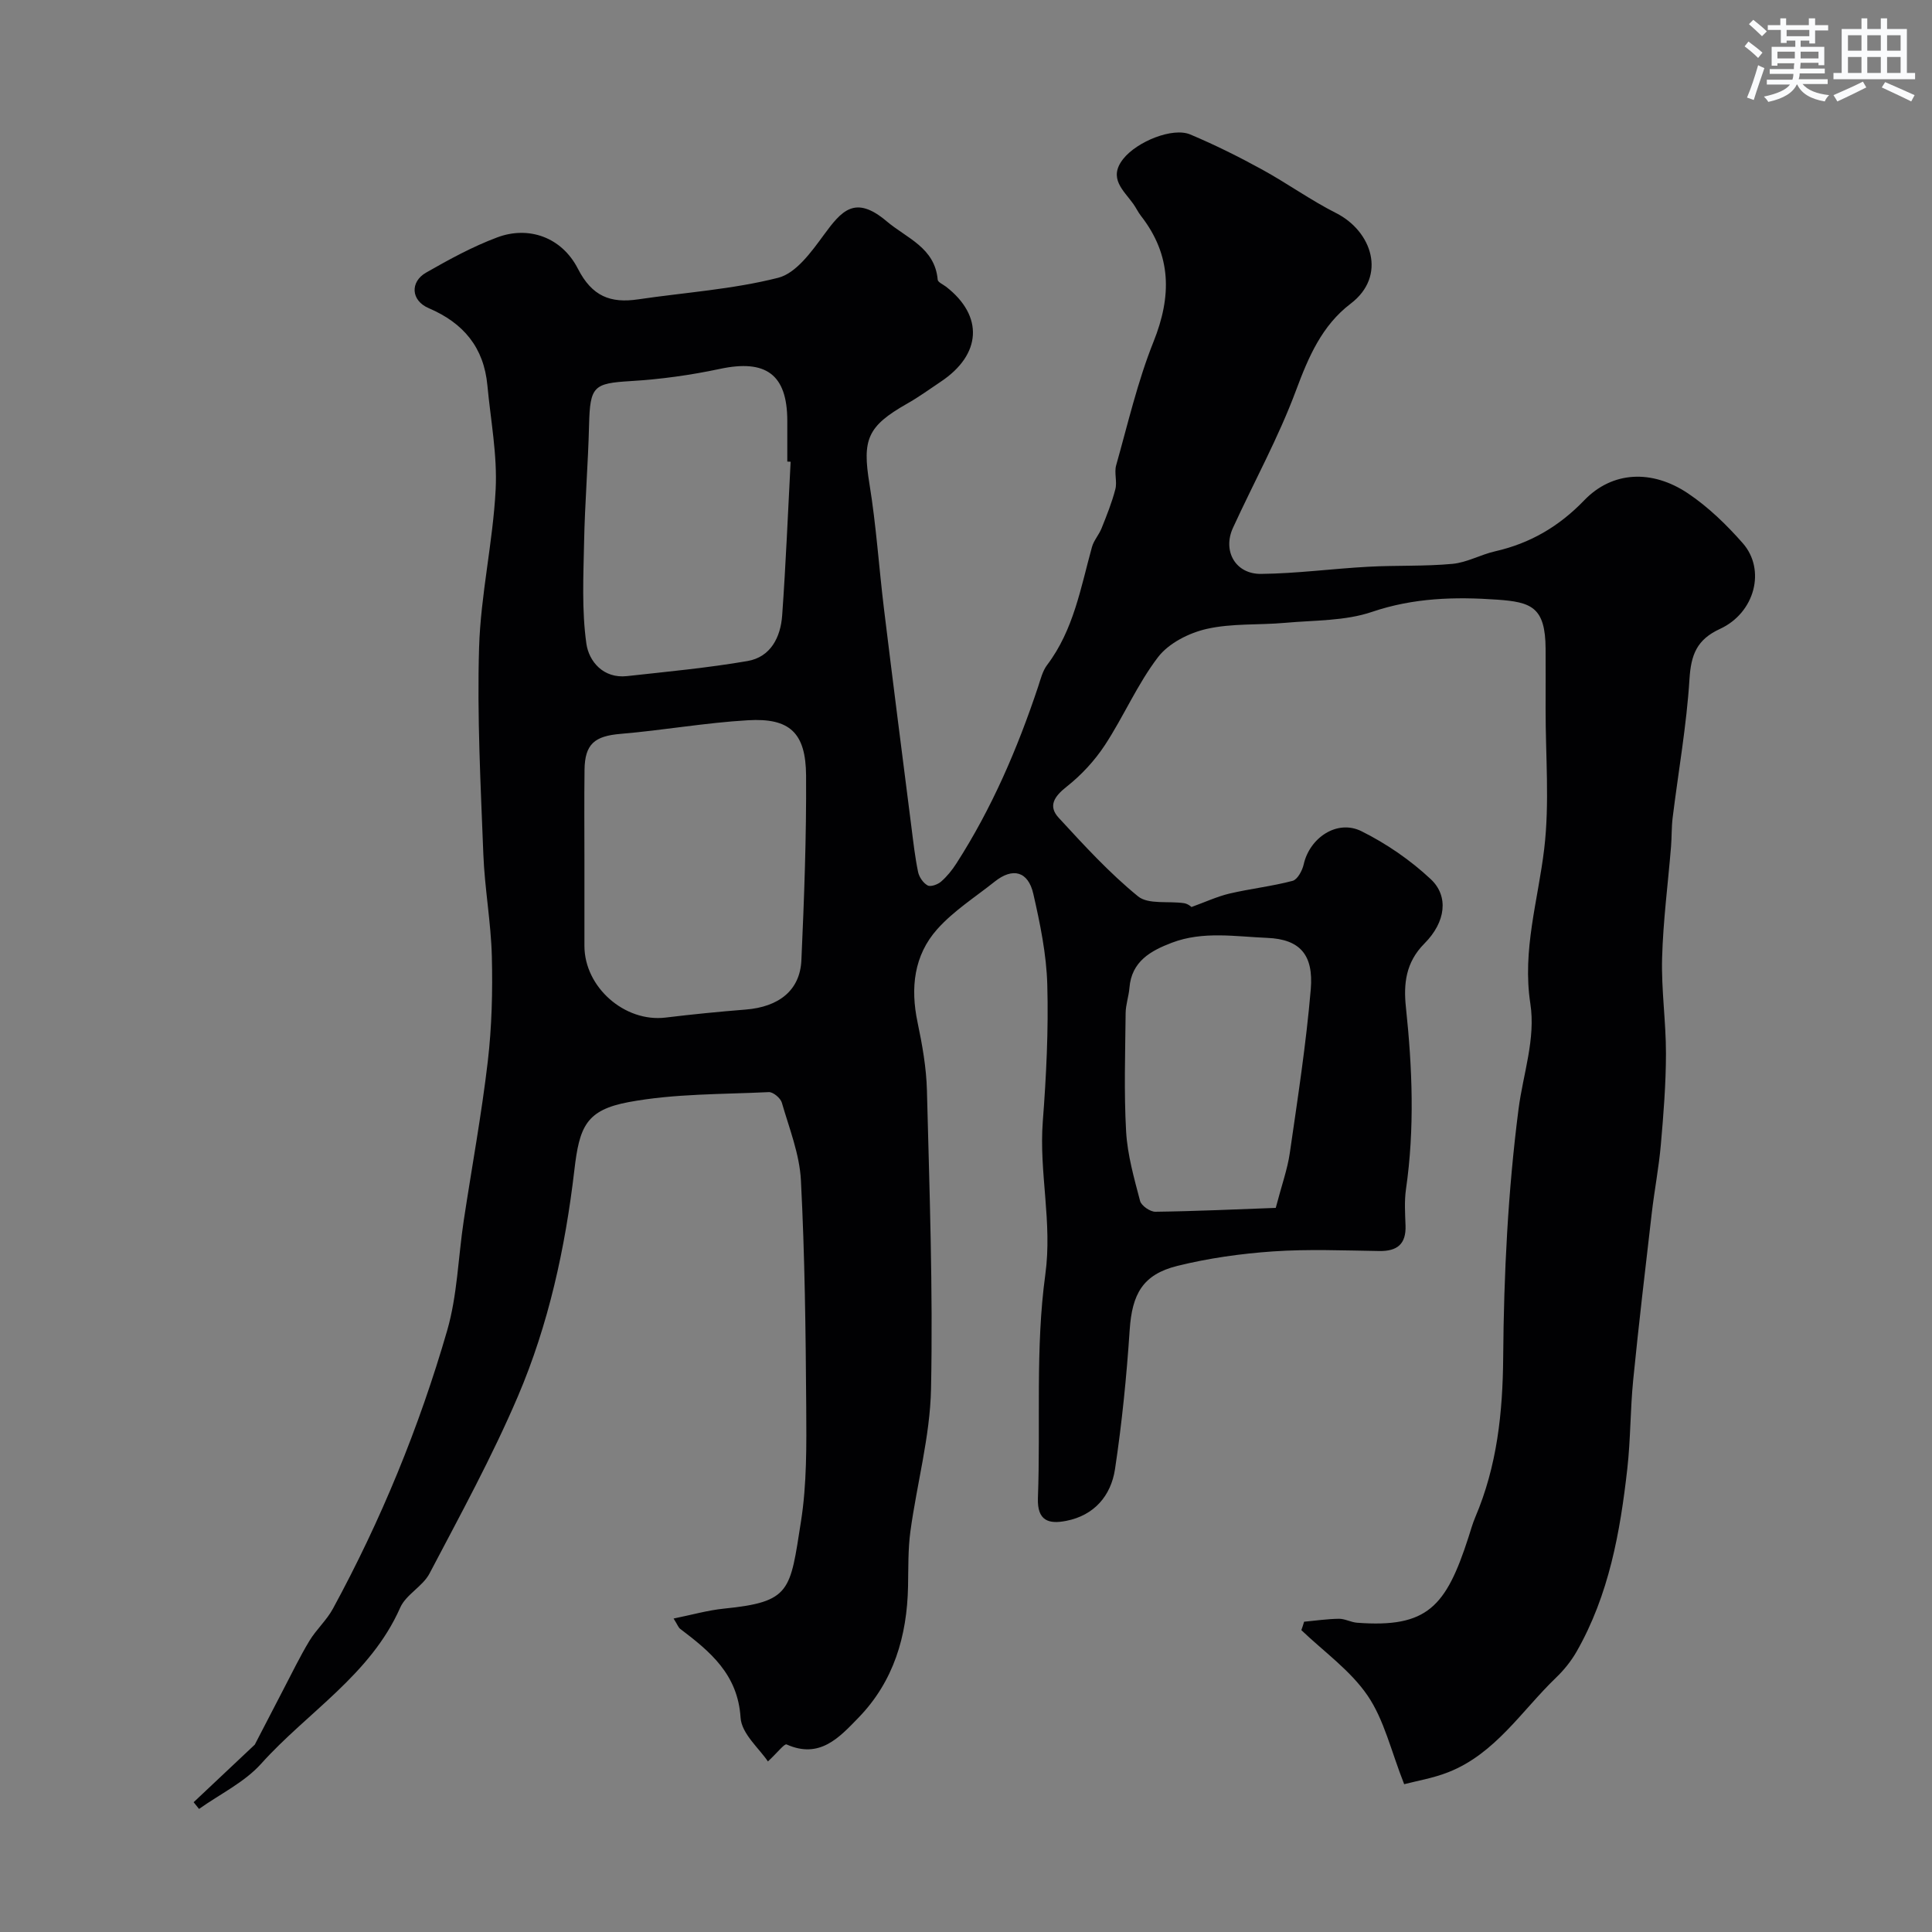 <svg enable-background="new 0 0 400 400" viewBox="0 0 400 400" xmlns="http://www.w3.org/2000/svg"><rect x="0" y="0" width="400" height="400" fill="#808080" stroke="none"/><path d="m270 335.76c2.4-.22 4.79-.58 7.19-.61 1.26-.02 2.51.73 3.79.82 14.52 1.09 18.4-3.29 23.05-17.69.45-1.39.84-2.82 1.41-4.16 4.52-10.62 5.69-21.64 5.78-33.18.13-17.13.99-34.36 3.18-51.34.94-7.26 3.57-14.5 2.44-21.82-1.7-11.05 1.6-21.36 2.87-32.02 1.14-9.53.27-19.3.29-28.97.01-4.17.02-8.33 0-12.5-.05-8.63-2.98-9.64-10.04-10.14-8.67-.61-17.3-.39-25.89 2.53-5.61 1.91-11.96 1.72-18 2.27-5.42.49-11 .07-16.24 1.26-3.66.83-7.85 2.95-10.06 5.83-4.29 5.6-7.12 12.29-11.01 18.22-2.12 3.23-4.89 6.22-7.92 8.61-2.56 2.02-3.9 4-1.65 6.44 5.22 5.67 10.48 11.42 16.43 16.27 2.14 1.74 6.33.92 9.55 1.42.82.13 1.56.81 1.51.79 2.88-1.04 5.32-2.18 7.89-2.79 4.32-1.01 8.77-1.5 13.05-2.63 1.01-.27 2-2.11 2.29-3.39 1.23-5.53 6.92-9.39 11.96-6.89 5.17 2.57 10.14 5.99 14.35 9.93 3.76 3.52 3.13 8.87-1.31 13.33-3.9 3.91-4.34 8.4-3.83 13.19 1.33 12.57 1.83 25.11.01 37.69-.35 2.45-.18 4.99-.09 7.49.14 3.84-1.7 5.35-5.44 5.29-7.33-.11-14.69-.42-21.99.08-6.65.46-13.35 1.4-19.81 3-7.19 1.78-9.37 5.85-9.87 13.23-.64 9.64-1.6 19.29-3.04 28.85-.83 5.49-4.29 9.58-10.11 10.71-3.53.69-6.03.08-5.85-4.75.57-15.43-.55-31.05 1.53-46.24 1.49-10.86-1.33-21.13-.52-31.71.72-9.41 1.19-18.88.93-28.29-.17-6.3-1.48-12.64-2.89-18.82-1.08-4.72-4.28-5.51-8-2.54-4.03 3.21-8.5 6.04-11.89 9.84-4.84 5.43-5.58 12.17-4.08 19.29.97 4.63 1.82 9.37 1.94 14.08.52 20.6 1.27 41.21.85 61.8-.2 9.86-2.93 19.65-4.27 29.51-.51 3.76-.41 7.6-.49 11.41-.2 10.28-2.97 19.66-10.26 27.17-3.95 4.07-8.02 8.61-14.88 5.54-.46-.21-1.83 1.62-3.87 3.52-1.74-2.63-5.45-5.73-5.66-9.05-.57-9-6.29-13.69-12.51-18.41-.36-.27-.52-.79-1.36-2.13 3.76-.76 7.06-1.71 10.41-2.05 13.92-1.4 13.69-3.62 15.96-18.03 1.23-7.79 1.14-15.84 1.09-23.77-.11-15.64-.29-31.28-1.1-46.89-.28-5.42-2.42-10.76-3.95-16.07-.27-.94-1.8-2.22-2.69-2.18-9.68.47-19.51.3-28.98 2.06-8.89 1.65-10.24 5.1-11.29 14.13-1.88 16.07-5.33 31.92-11.69 46.81-5.36 12.54-11.94 24.57-18.29 36.66-1.41 2.69-4.88 4.36-6.08 7.09-6.14 13.91-19.17 21.59-28.79 32.31-3.46 3.85-8.52 6.27-12.85 9.35-.37-.46-.75-.93-1.12-1.39 4.56-4.3 9.13-8.59 12.66-11.92 2.28-4.41 4.07-7.88 5.88-11.34 1.78-3.4 3.45-6.87 5.43-10.15 1.42-2.35 3.57-4.26 4.87-6.66 9.96-18.32 17.85-37.55 23.64-57.55 2.12-7.31 2.29-15.19 3.44-22.79 1.66-10.99 3.69-21.93 4.98-32.96.84-7.2 1.02-14.52.84-21.77-.18-7.06-1.49-14.08-1.76-21.14-.55-14.26-1.31-28.55-.88-42.8.33-10.93 2.87-21.78 3.43-32.72.36-7.13-1.04-14.35-1.71-21.53-.73-7.84-4.91-12.9-12.15-16-3.71-1.58-3.88-5.45-.54-7.36 4.76-2.72 9.63-5.39 14.75-7.3 6.44-2.41 13.31-.08 16.68 6.5 2.93 5.73 6.75 7.18 12.46 6.34 9.69-1.43 19.57-2.07 29.01-4.47 3.7-.94 6.89-5.39 9.45-8.88 3.65-4.97 6.44-8.37 13.01-2.81 4.16 3.52 9.97 5.44 10.56 12.09.05.53 1.12.98 1.73 1.45 7.8 6.04 7.37 14.02-1.07 19.65-2.31 1.54-4.56 3.19-6.97 4.55-8.3 4.71-9.32 7.43-7.82 16.63 1.4 8.56 1.96 17.26 3.01 25.89 1.84 15.09 3.77 30.16 5.69 45.24.39 3.08.74 6.18 1.37 9.22.22 1.05 1.07 2.29 1.98 2.78.63.34 2.1-.19 2.79-.8 1.22-1.06 2.28-2.38 3.16-3.75 7.34-11.42 12.65-23.78 16.93-36.62.51-1.54.91-3.23 1.86-4.48 5.49-7.26 6.95-15.99 9.28-24.42.38-1.37 1.46-2.54 1.99-3.88 1.06-2.65 2.14-5.32 2.85-8.08.41-1.56-.27-3.42.17-4.96 2.42-8.57 4.43-17.33 7.73-25.57 3.78-9.43 3.76-17.91-2.6-26.07-.6-.77-1.01-1.67-1.58-2.47-2.01-2.82-5.27-5.31-2.08-9.33 2.83-3.57 10.21-6.59 13.87-5.05 5.06 2.13 10 4.59 14.82 7.23 5.22 2.86 10.1 6.38 15.4 9.06 7.37 3.73 10.55 13 2.99 18.74-5.95 4.53-8.72 11-11.31 17.95-3.63 9.76-8.71 18.98-13.06 28.47-2.19 4.78.51 9.59 5.82 9.53 7.39-.08 14.77-1.08 22.17-1.48 5.82-.32 11.67-.06 17.46-.6 3-.28 5.84-1.92 8.84-2.6 7.25-1.65 13.22-5.14 18.44-10.56 5.81-6.04 14.03-6.43 21.48-1.43 4.2 2.82 7.98 6.49 11.34 10.31 4.83 5.5 2.52 14.42-4.72 17.75-4.8 2.21-5.99 5.34-6.31 10.37-.6 9.62-2.31 19.17-3.49 28.75-.24 1.97-.17 3.97-.33 5.95-.63 7.69-1.64 15.37-1.85 23.07-.18 6.59.81 13.2.8 19.8-.01 6.28-.51 12.57-1.06 18.84-.41 4.71-1.32 9.38-1.87 14.08-1.34 11.56-2.71 23.12-3.86 34.7-.6 6.07-.53 12.22-1.21 18.28-1.48 13.18-3.81 26.18-10.51 37.91-1.13 1.97-2.62 3.82-4.26 5.39-7.12 6.85-12.55 15.71-22.25 19.55-3.22 1.27-6.72 1.85-9.18 2.5-2.73-6.91-4.14-13.31-7.57-18.34-3.55-5.21-9.06-9.1-13.72-13.56.21-.54.39-1.14.57-1.74zm-149-157.39v17.48c.01 8.55 8.34 15.84 16.78 14.83 5.52-.67 11.06-1.22 16.6-1.66 6.89-.55 11.26-3.98 11.54-10.22.57-12.74 1.05-25.5.97-38.24-.06-8.85-3.38-11.95-12.03-11.44-8.82.51-17.57 2.08-26.38 2.82-5.34.45-7.4 2.07-7.46 7.46-.08 6.32-.02 12.65-.02 18.97zm42.69-82.77c-.23-.01-.46-.03-.69-.04 0-2.83 0-5.66 0-8.49-.02-9.56-4.44-12.73-13.97-10.69-6.06 1.29-12.26 2.15-18.44 2.52-7.69.46-8.43 1.05-8.63 9.06-.2 8.09-.87 16.17-1.03 24.27-.14 7.01-.5 14.12.47 21.01.51 3.66 3.49 7.29 8.42 6.74 8.33-.92 16.7-1.7 24.95-3.12 4.8-.83 6.85-4.95 7.17-9.45.76-10.59 1.19-21.2 1.75-31.81zm100.44 154.48c1.25-4.78 2.43-8.02 2.91-11.36 1.63-11.28 3.38-22.56 4.34-33.9.6-7.12-2.21-10.36-9-10.64-6.55-.27-13.31-1.45-19.73.99-4.37 1.66-8.37 3.84-8.81 9.34-.14 1.76-.78 3.51-.79 5.26-.08 8.17-.36 16.37.1 24.51.28 4.84 1.65 9.64 2.89 14.36.26.99 2.08 2.25 3.17 2.24 8.47-.11 16.94-.51 24.92-.8z" fill="#010103"/><g fill="#fafbfc"><path d="m361.2 9.6.8-1c.9.7 1.9 1.4 2.9 2.3l-.9 1.1c-1-1-2-1.8-2.8-2.4zm.5 10.6c.9-2.1 1.6-4.3 2.3-6.7.4.2.8.4 1.3.6-.7 2.1-1.5 4.3-2.2 6.6zm.4-15.2.9-.9c1 .8 2 1.6 2.8 2.4l-1 1c-.9-.9-1.8-1.7-2.7-2.5zm12.5-1.2h1.2v1.4h2.7v1.1h-2.7v2.7h-1.2v-.6h-1.8v1.3h4.9v3.8h-1.2v-.5h-3.7c0 .4-.1.9-.1 1.2h5.1v1h-5.2c0 .5-.1.9-.2 1.2h6v1h-5.2c1.1 1.3 2.9 2 5.5 2.3-.4.4-.7.8-.9 1.3-2.9-.5-4.8-1.6-5.7-3.5h-.1c-.8 1.7-2.7 2.9-5.9 3.6-.2-.4-.6-.8-.9-1.1 2.8-.6 4.6-1.4 5.4-2.5h-4.8v-1h5.3c.1-.3.2-.7.2-1.2h-4.9v-1h5c0-.4 0-.8.1-1.2h-3.5v.5h-1.2v-3.9h4.9v-1.3h-1.8v.5h-1.2v-2.7h-2.7v-1h2.6v-1.4h1.2v1.4h4.7v-1.4zm-6.6 8.3h3.6c0-.4 0-.9 0-1.4h-3.6zm1.9-4.6h4.7v-1.3h-4.7zm6.6 3.2h-3.7v1.4h3.7z"/><path d="m385.3 3.8h1.3v2.2h2.8v-2.2h1.3v2.2h4.1v9.1h1.7v1.3h-16.9v-1.3h1.7v-9.1h4.1v-2.2zm.4 13.1.7 1.2c-1.8.9-3.8 1.9-6 2.9-.2-.4-.5-.8-.8-1.3 2.3-1 4.3-1.9 6.1-2.8zm-3.1-6.4h2.8v-3.2h-2.8zm0 4.6h2.8v-3.3h-2.8zm4-4.6h2.8v-3.2h-2.8zm0 4.6h2.8v-3.3h-2.8zm3.7 1.9c2.1.9 4.1 1.8 6.1 2.7l-.7 1.3c-2.2-1.1-4.2-2-6.1-2.9zm3.2-9.7h-2.8v3.2h2.8zm-2.8 7.8h2.8v-3.3h-2.8z"/></g></svg>